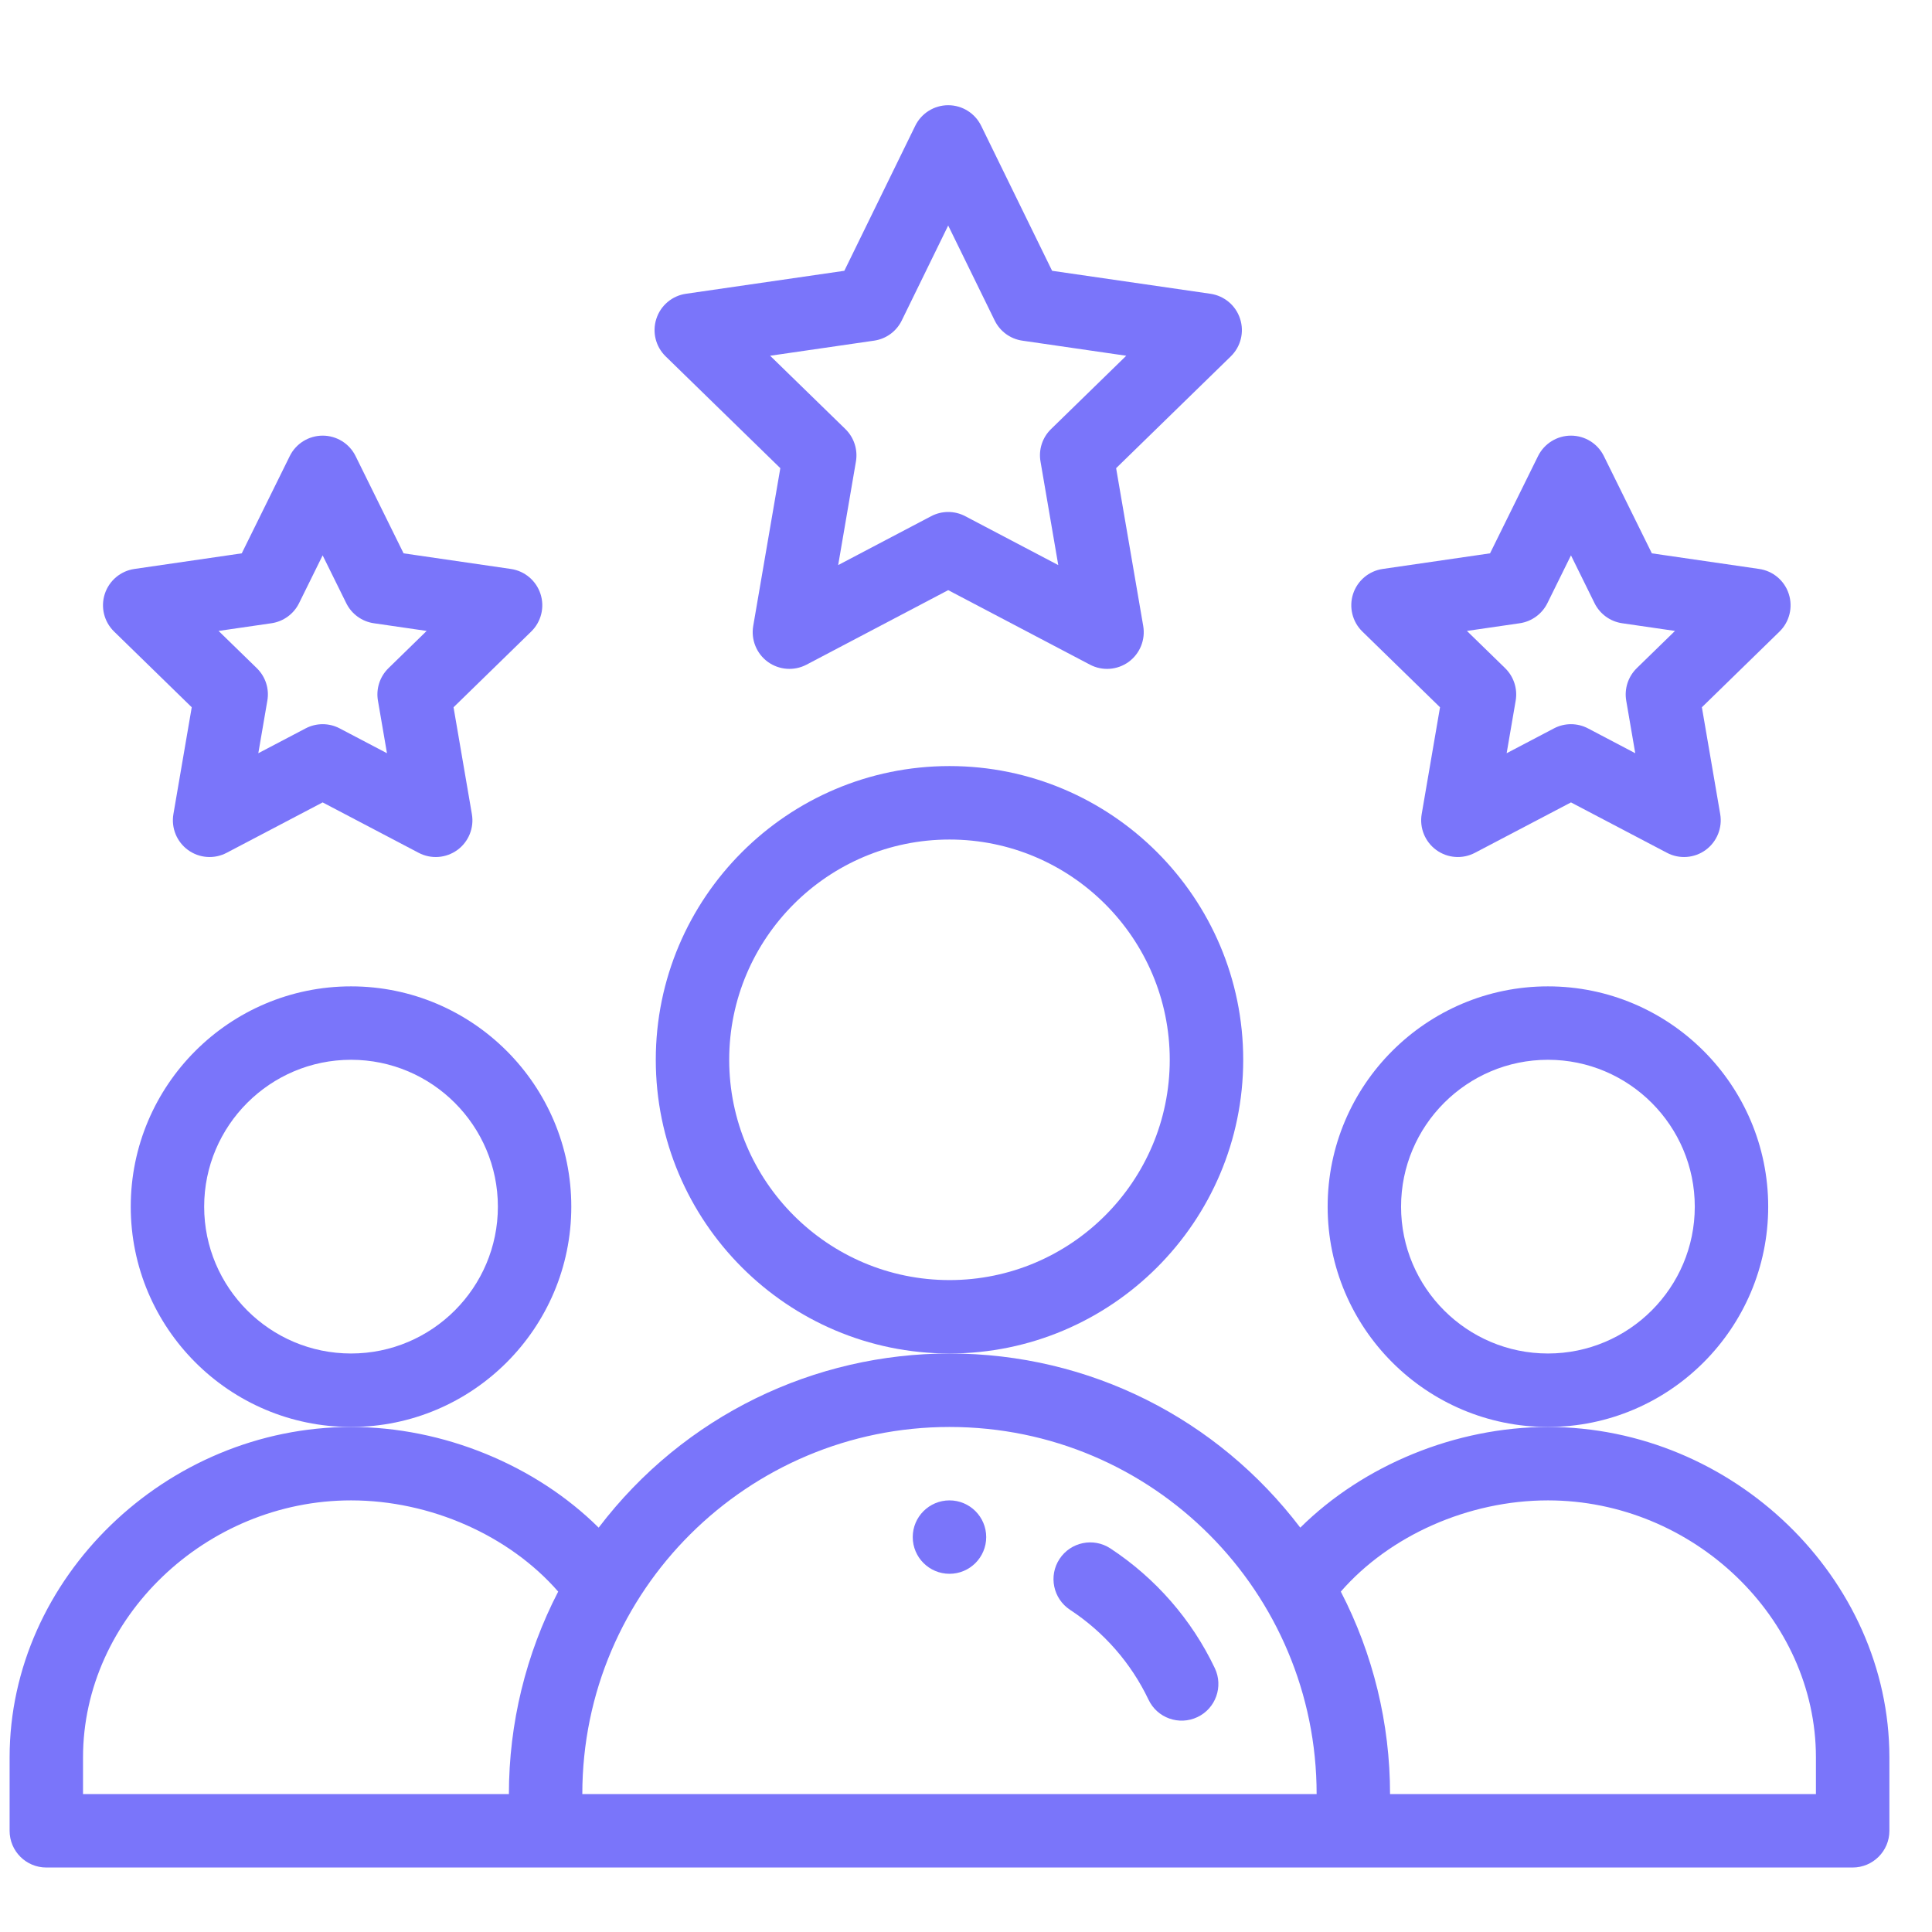 <svg xmlns="http://www.w3.org/2000/svg" width="37" height="37" viewBox="0 0 37 37" fill="none"><g clip-path="url(#clip0_942_2850)"><path d="M18.887 29.437C18.887 29.825 18.572 30.14 18.184 30.14C17.795 30.14 17.48 29.825 17.48 29.437C17.48 29.049 17.795 28.734 18.184 28.734C18.572 28.734 18.887 29.049 18.887 29.437Z" fill="#7A75FA"></path><path d="M33.863 23.109C33.863 20.782 31.971 18.89 29.645 18.89C27.318 18.89 25.426 20.782 25.426 23.109C25.426 25.435 27.318 27.328 29.645 27.328C31.971 27.328 33.863 25.435 33.863 23.109ZM29.645 25.921C28.094 25.921 26.832 24.66 26.832 23.109C26.832 21.558 28.094 20.296 29.645 20.296C31.195 20.296 32.457 21.558 32.457 23.109C32.457 24.66 31.195 25.921 29.645 25.921Z" fill="#7A75FA"></path><path d="M29.645 27.328C27.873 27.328 26.106 28.063 24.902 29.256C23.318 27.174 20.875 25.921 18.184 25.921C15.606 25.921 13.108 27.098 11.465 29.256C10.261 28.063 8.495 27.328 6.723 27.328C3.178 27.328 0.184 30.226 0.184 33.656V35.062C0.184 35.45 0.498 35.765 0.887 35.765H35.48C35.869 35.765 36.184 35.45 36.184 35.062V33.656C36.184 30.226 33.189 27.328 29.645 27.328ZM1.59 33.656C1.59 30.988 3.94 28.734 6.723 28.734C8.245 28.734 9.755 29.408 10.69 30.481C10.072 31.674 9.746 33.005 9.746 34.359H1.59V33.656ZM18.184 27.328C22.096 27.328 25.215 30.502 25.215 34.359H11.152C11.152 30.451 14.335 27.328 18.184 27.328ZM34.777 34.359H26.621C26.621 33.005 26.296 31.674 25.678 30.481C26.612 29.408 28.122 28.734 29.645 28.734C32.427 28.734 34.777 30.988 34.777 33.656V34.359Z" fill="#7A75FA"></path><path d="M10.941 23.109C10.941 20.782 9.049 18.89 6.723 18.89C4.396 18.89 2.504 20.782 2.504 23.109C2.504 25.435 4.396 27.328 6.723 27.328C9.049 27.328 10.941 25.435 10.941 23.109ZM6.723 25.921C5.172 25.921 3.91 24.66 3.91 23.109C3.91 21.558 5.172 20.296 6.723 20.296C8.273 20.296 9.535 21.558 9.535 23.109C9.535 24.66 8.273 25.921 6.723 25.921Z" fill="#7A75FA"></path><path d="M23.809 20.296C23.809 17.195 21.285 14.671 18.184 14.671C15.082 14.671 12.559 17.195 12.559 20.296C12.559 23.398 15.082 25.921 18.184 25.921C21.285 25.921 23.809 23.398 23.809 20.296ZM18.184 24.515C15.857 24.515 13.965 22.623 13.965 20.296C13.965 17.97 15.857 16.078 18.184 16.078C20.51 16.078 22.402 17.97 22.402 20.296C22.402 22.623 20.51 24.515 18.184 24.515Z" fill="#7A75FA"></path><path d="M23.749 6.105C23.667 5.85 23.447 5.665 23.181 5.626L20.149 5.186L18.791 2.41C18.673 2.168 18.428 2.015 18.159 2.015C17.891 2.015 17.646 2.168 17.528 2.409L16.17 5.186L13.137 5.626C12.872 5.664 12.652 5.85 12.57 6.105C12.487 6.359 12.556 6.638 12.748 6.825L14.944 8.966L14.425 11.988C14.38 12.252 14.489 12.519 14.705 12.676C14.921 12.832 15.207 12.854 15.446 12.729L18.159 11.302L20.874 12.729C21.111 12.854 21.398 12.833 21.615 12.676C21.831 12.518 21.939 12.252 21.894 11.988L21.375 8.966L23.571 6.825C23.763 6.638 23.832 6.359 23.749 6.105ZM20.129 8.217C19.963 8.378 19.887 8.611 19.927 8.839L20.267 10.822L18.486 9.886C18.282 9.778 18.037 9.778 17.832 9.886L16.052 10.822L16.392 8.839C16.431 8.611 16.355 8.378 16.19 8.217L14.749 6.813L16.739 6.524C16.97 6.491 17.168 6.346 17.27 6.137L18.159 4.319L19.049 6.137C19.151 6.346 19.349 6.491 19.579 6.524L21.569 6.813L20.129 8.217Z" fill="#7A75FA"></path><path d="M34.257 11.374C34.175 11.12 33.955 10.934 33.69 10.896L31.635 10.597L30.716 8.735C30.598 8.495 30.354 8.343 30.086 8.343C30.086 8.343 30.086 8.343 30.086 8.343C29.818 8.343 29.574 8.495 29.455 8.735L28.536 10.597L26.481 10.896C26.216 10.934 25.996 11.12 25.913 11.374C25.831 11.629 25.899 11.908 26.091 12.095L27.578 13.545L27.227 15.591C27.182 15.855 27.29 16.121 27.507 16.279C27.723 16.436 28.01 16.457 28.247 16.332L30.086 15.367L31.924 16.332C32.16 16.457 32.448 16.436 32.664 16.279C32.88 16.122 32.989 15.855 32.944 15.591L32.593 13.545L34.08 12.095C34.271 11.908 34.34 11.629 34.257 11.374ZM31.346 12.796C31.181 12.958 31.105 13.19 31.144 13.418L31.317 14.425L30.413 13.95C30.208 13.842 29.963 13.842 29.759 13.95L28.854 14.425L29.027 13.418C29.066 13.19 28.99 12.958 28.825 12.796L28.093 12.083L29.104 11.936C29.333 11.903 29.531 11.759 29.634 11.552L30.086 10.636L30.537 11.551C30.64 11.759 30.838 11.903 31.067 11.936L32.078 12.083L31.346 12.796Z" fill="#7A75FA"></path><path d="M10.351 11.374C10.268 11.12 10.048 10.934 9.783 10.896L7.729 10.597L6.81 8.735C6.692 8.495 6.447 8.343 6.18 8.343C5.912 8.343 5.667 8.495 5.549 8.735L4.63 10.597L2.575 10.896C2.31 10.934 2.09 11.12 2.007 11.374C1.924 11.629 1.993 11.908 2.185 12.095L3.672 13.545L3.321 15.591C3.276 15.855 3.384 16.121 3.601 16.279C3.817 16.436 4.104 16.457 4.341 16.332L6.179 15.367L8.017 16.332C8.256 16.458 8.542 16.435 8.758 16.279C8.974 16.122 9.083 15.855 9.037 15.591L8.686 13.545L10.173 12.095C10.365 11.908 10.434 11.629 10.351 11.374ZM7.44 12.796C7.274 12.958 7.199 13.19 7.238 13.418L7.411 14.425L6.506 13.95C6.302 13.842 6.057 13.842 5.852 13.95L4.947 14.425L5.12 13.418C5.16 13.19 5.084 12.958 4.918 12.796L4.186 12.083L5.198 11.936C5.426 11.903 5.625 11.759 5.727 11.552L6.179 10.636L6.631 11.551C6.733 11.759 6.931 11.903 7.16 11.936L8.171 12.083L7.44 12.796Z" fill="#7A75FA"></path><path d="M21.265 29.654C20.941 29.441 20.505 29.531 20.291 29.856C20.078 30.18 20.168 30.616 20.493 30.83C21.143 31.257 21.663 31.852 21.996 32.552C22.162 32.902 22.581 33.051 22.933 32.884C23.283 32.718 23.432 32.298 23.265 31.947C22.822 31.016 22.13 30.223 21.265 29.654Z" fill="#7A75FA"></path></g><defs><clipPath id="clip0_942_2850"><rect width="36" height="36" fill="white" transform="translate(0.184 0.89)"></rect></clipPath></defs></svg>